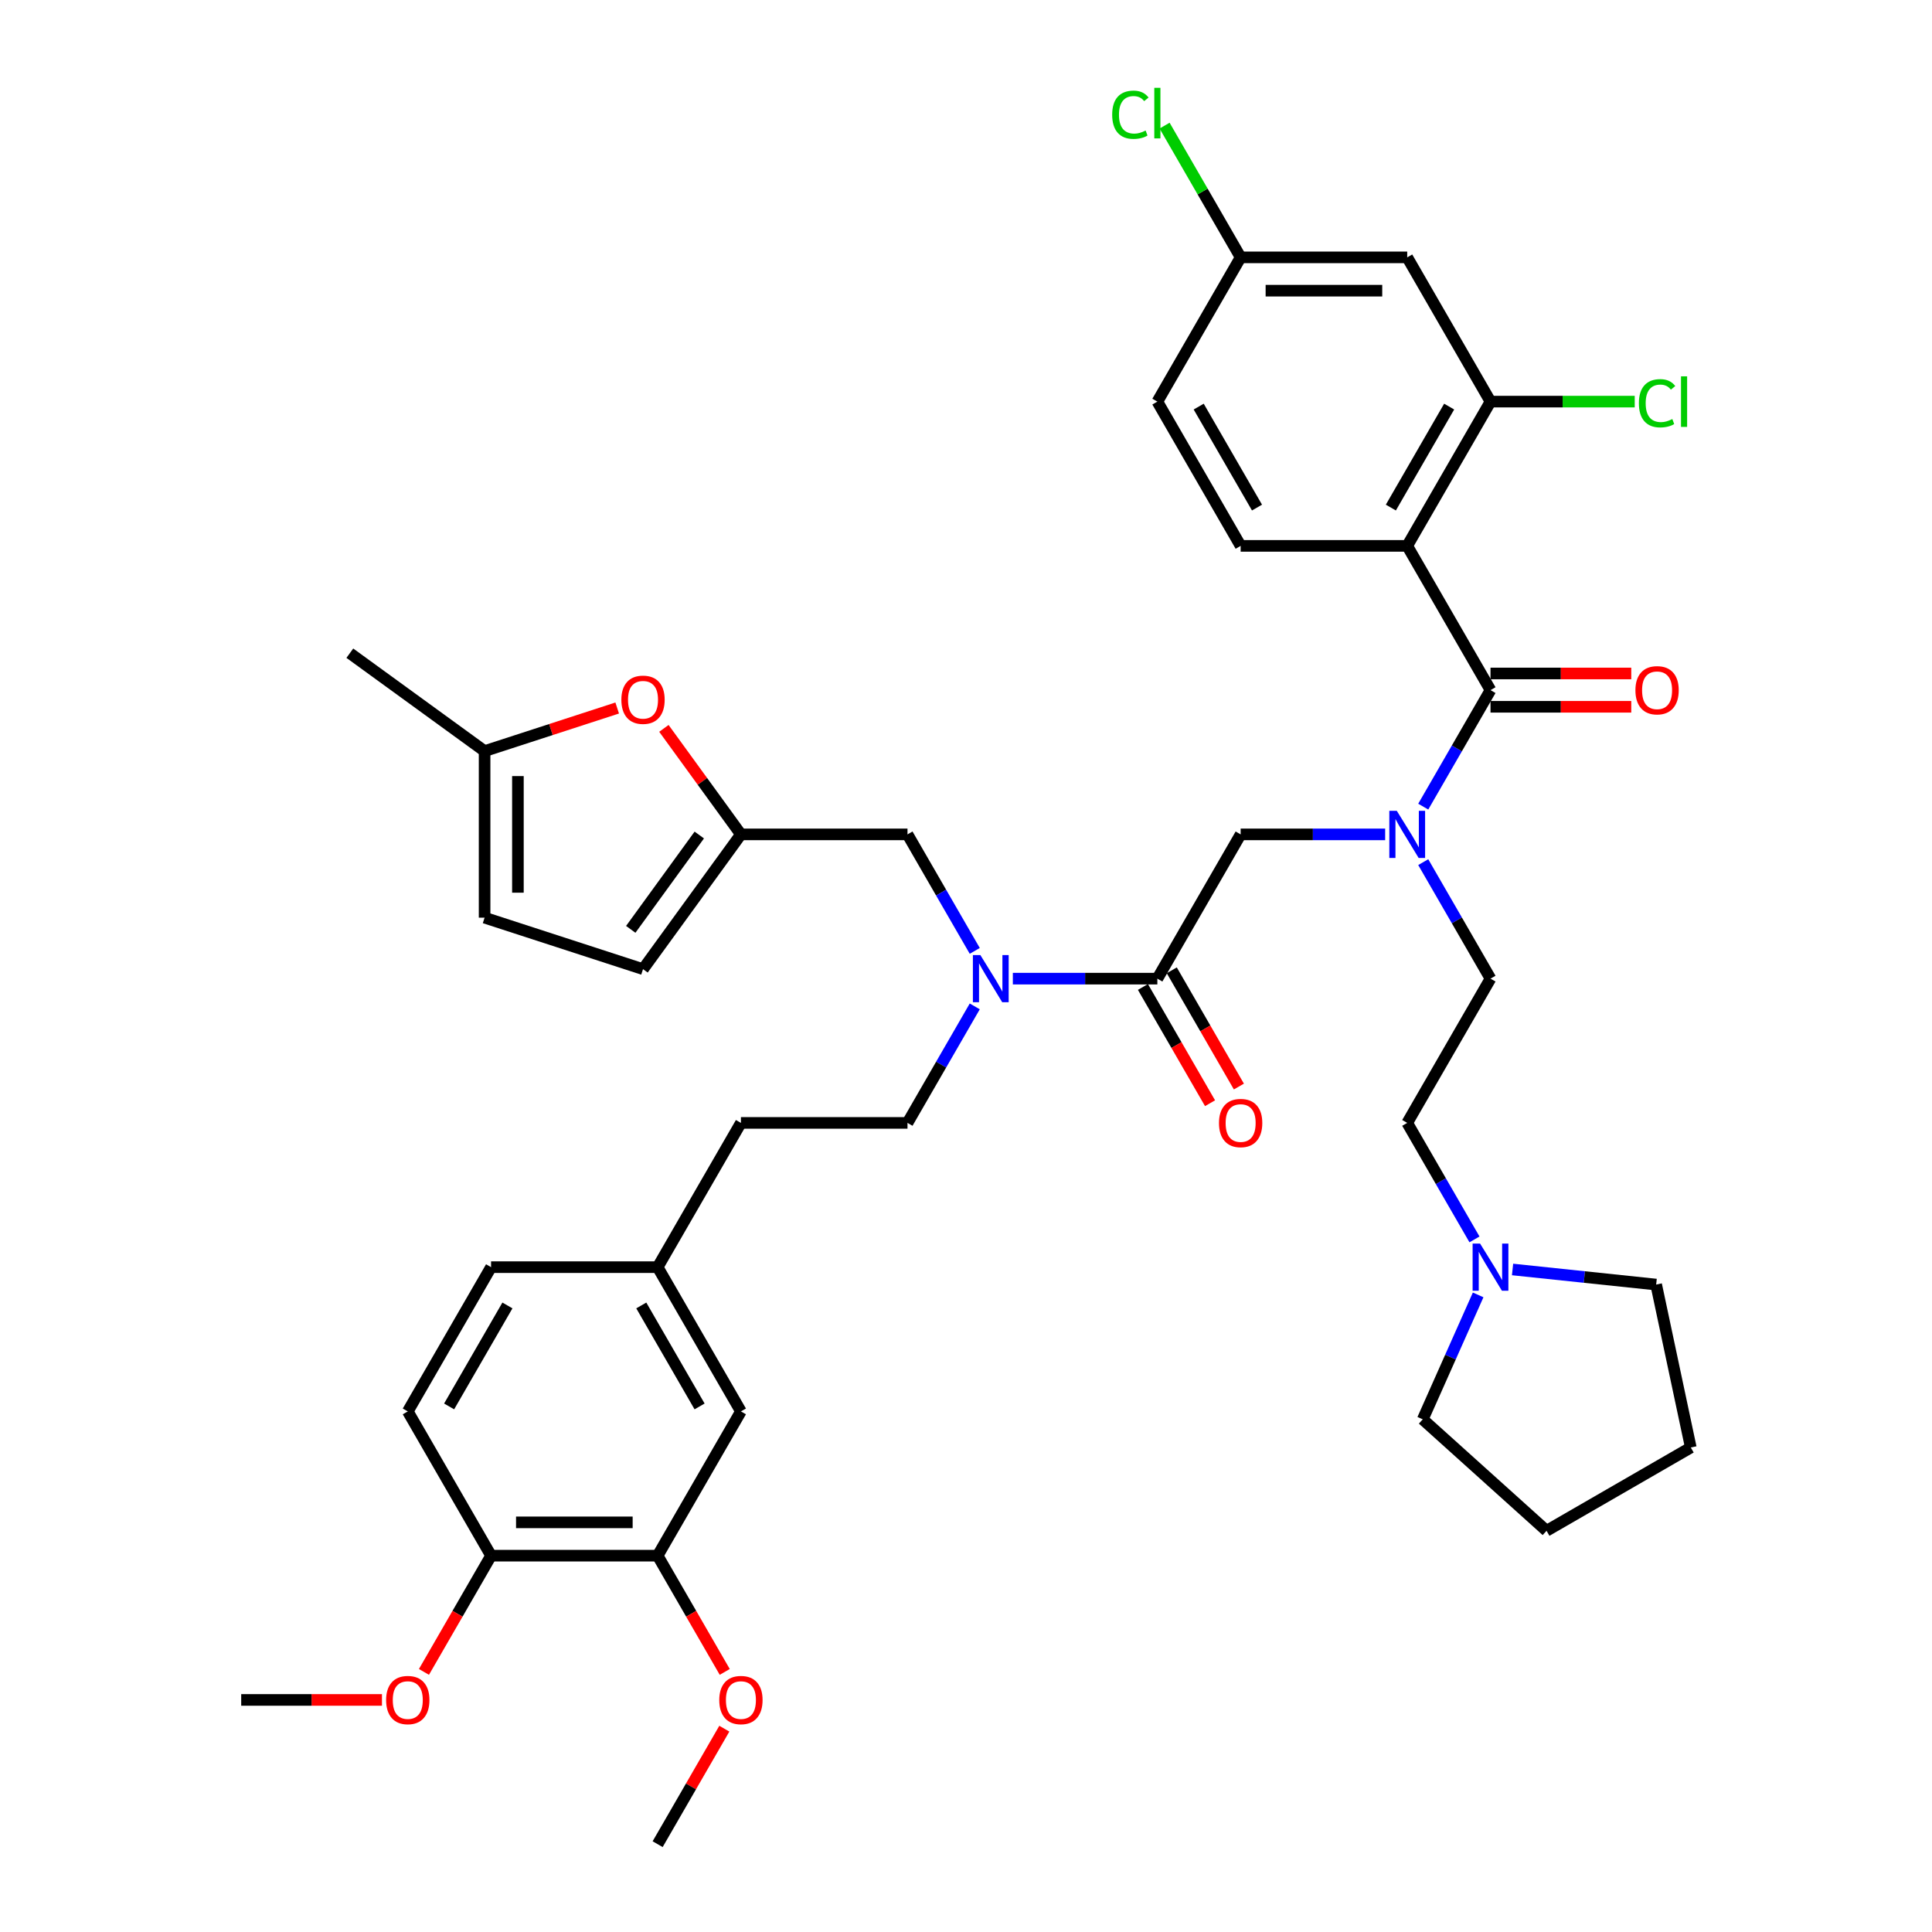 <?xml version='1.0' encoding='iso-8859-1'?>
<svg version='1.1' baseProfile='full'
              xmlns='http://www.w3.org/2000/svg'
                      xmlns:rdkit='http://www.rdkit.org/xml'
                      xmlns:xlink='http://www.w3.org/1999/xlink'
                  xml:space='preserve'
width='1000px' height='1000px' viewBox='0 0 1000 1000'>
<!-- END OF HEADER -->
<rect style='opacity:1.0;fill:#FFFFFF;stroke:none' width='1000' height='1000' x='0' y='0'> </rect>
<path class='bond-0' d='M 728.373,282.543 L 771.482,207.876' style='fill:none;fill-rule:evenodd;stroke:#000000;stroke-width:6px;stroke-linecap:butt;stroke-linejoin:miter;stroke-opacity:1' />
<path class='bond-0' d='M 719.906,262.721 L 750.082,210.455' style='fill:none;fill-rule:evenodd;stroke:#000000;stroke-width:6px;stroke-linecap:butt;stroke-linejoin:miter;stroke-opacity:1' />
<path class='bond-1' d='M 728.373,282.543 L 642.155,282.543' style='fill:none;fill-rule:evenodd;stroke:#000000;stroke-width:6px;stroke-linecap:butt;stroke-linejoin:miter;stroke-opacity:1' />
<path class='bond-2' d='M 728.373,282.543 L 771.482,357.21' style='fill:none;fill-rule:evenodd;stroke:#000000;stroke-width:6px;stroke-linecap:butt;stroke-linejoin:miter;stroke-opacity:1' />
<path class='bond-3' d='M 599.046,506.544 L 561.644,506.544' style='fill:none;fill-rule:evenodd;stroke:#000000;stroke-width:6px;stroke-linecap:butt;stroke-linejoin:miter;stroke-opacity:1' />
<path class='bond-3' d='M 561.644,506.544 L 524.243,506.544' style='fill:none;fill-rule:evenodd;stroke:#0000FF;stroke-width:6px;stroke-linecap:butt;stroke-linejoin:miter;stroke-opacity:1' />
<path class='bond-4' d='M 599.046,506.544 L 642.155,431.877' style='fill:none;fill-rule:evenodd;stroke:#000000;stroke-width:6px;stroke-linecap:butt;stroke-linejoin:miter;stroke-opacity:1' />
<path class='bond-5' d='M 591.579,510.855 L 608.947,540.937' style='fill:none;fill-rule:evenodd;stroke:#000000;stroke-width:6px;stroke-linecap:butt;stroke-linejoin:miter;stroke-opacity:1' />
<path class='bond-5' d='M 608.947,540.937 L 626.315,571.02' style='fill:none;fill-rule:evenodd;stroke:#FF0000;stroke-width:6px;stroke-linecap:butt;stroke-linejoin:miter;stroke-opacity:1' />
<path class='bond-5' d='M 606.512,502.233 L 623.881,532.316' style='fill:none;fill-rule:evenodd;stroke:#000000;stroke-width:6px;stroke-linecap:butt;stroke-linejoin:miter;stroke-opacity:1' />
<path class='bond-5' d='M 623.881,532.316 L 641.249,562.398' style='fill:none;fill-rule:evenodd;stroke:#FF0000;stroke-width:6px;stroke-linecap:butt;stroke-linejoin:miter;stroke-opacity:1' />
<path class='bond-6' d='M 642.155,431.877 L 679.556,431.877' style='fill:none;fill-rule:evenodd;stroke:#000000;stroke-width:6px;stroke-linecap:butt;stroke-linejoin:miter;stroke-opacity:1' />
<path class='bond-6' d='M 679.556,431.877 L 716.957,431.877' style='fill:none;fill-rule:evenodd;stroke:#0000FF;stroke-width:6px;stroke-linecap:butt;stroke-linejoin:miter;stroke-opacity:1' />
<path class='bond-7' d='M 736.666,417.513 L 754.074,387.362' style='fill:none;fill-rule:evenodd;stroke:#0000FF;stroke-width:6px;stroke-linecap:butt;stroke-linejoin:miter;stroke-opacity:1' />
<path class='bond-7' d='M 754.074,387.362 L 771.482,357.21' style='fill:none;fill-rule:evenodd;stroke:#000000;stroke-width:6px;stroke-linecap:butt;stroke-linejoin:miter;stroke-opacity:1' />
<path class='bond-8' d='M 736.666,446.241 L 754.074,476.392' style='fill:none;fill-rule:evenodd;stroke:#0000FF;stroke-width:6px;stroke-linecap:butt;stroke-linejoin:miter;stroke-opacity:1' />
<path class='bond-8' d='M 754.074,476.392 L 771.482,506.544' style='fill:none;fill-rule:evenodd;stroke:#000000;stroke-width:6px;stroke-linecap:butt;stroke-linejoin:miter;stroke-opacity:1' />
<path class='bond-9' d='M 771.482,365.832 L 807.909,365.832' style='fill:none;fill-rule:evenodd;stroke:#000000;stroke-width:6px;stroke-linecap:butt;stroke-linejoin:miter;stroke-opacity:1' />
<path class='bond-9' d='M 807.909,365.832 L 844.336,365.832' style='fill:none;fill-rule:evenodd;stroke:#FF0000;stroke-width:6px;stroke-linecap:butt;stroke-linejoin:miter;stroke-opacity:1' />
<path class='bond-9' d='M 771.482,348.588 L 807.909,348.588' style='fill:none;fill-rule:evenodd;stroke:#000000;stroke-width:6px;stroke-linecap:butt;stroke-linejoin:miter;stroke-opacity:1' />
<path class='bond-9' d='M 807.909,348.588 L 844.336,348.588' style='fill:none;fill-rule:evenodd;stroke:#FF0000;stroke-width:6px;stroke-linecap:butt;stroke-linejoin:miter;stroke-opacity:1' />
<path class='bond-10' d='M 771.482,207.876 L 728.373,133.209' style='fill:none;fill-rule:evenodd;stroke:#000000;stroke-width:6px;stroke-linecap:butt;stroke-linejoin:miter;stroke-opacity:1' />
<path class='bond-11' d='M 771.482,207.876 L 808.805,207.876' style='fill:none;fill-rule:evenodd;stroke:#000000;stroke-width:6px;stroke-linecap:butt;stroke-linejoin:miter;stroke-opacity:1' />
<path class='bond-11' d='M 808.805,207.876 L 846.129,207.876' style='fill:none;fill-rule:evenodd;stroke:#00CC00;stroke-width:6px;stroke-linecap:butt;stroke-linejoin:miter;stroke-opacity:1' />
<path class='bond-12' d='M 642.155,282.543 L 599.046,207.876' style='fill:none;fill-rule:evenodd;stroke:#000000;stroke-width:6px;stroke-linecap:butt;stroke-linejoin:miter;stroke-opacity:1' />
<path class='bond-12' d='M 650.622,262.721 L 620.445,210.455' style='fill:none;fill-rule:evenodd;stroke:#000000;stroke-width:6px;stroke-linecap:butt;stroke-linejoin:miter;stroke-opacity:1' />
<path class='bond-13' d='M 763.189,641.514 L 745.781,611.362' style='fill:none;fill-rule:evenodd;stroke:#0000FF;stroke-width:6px;stroke-linecap:butt;stroke-linejoin:miter;stroke-opacity:1' />
<path class='bond-13' d='M 745.781,611.362 L 728.373,581.211' style='fill:none;fill-rule:evenodd;stroke:#000000;stroke-width:6px;stroke-linecap:butt;stroke-linejoin:miter;stroke-opacity:1' />
<path class='bond-14' d='M 782.897,657.078 L 820.062,660.984' style='fill:none;fill-rule:evenodd;stroke:#0000FF;stroke-width:6px;stroke-linecap:butt;stroke-linejoin:miter;stroke-opacity:1' />
<path class='bond-14' d='M 820.062,660.984 L 857.227,664.89' style='fill:none;fill-rule:evenodd;stroke:#000000;stroke-width:6px;stroke-linecap:butt;stroke-linejoin:miter;stroke-opacity:1' />
<path class='bond-15' d='M 765.086,670.242 L 750.75,702.442' style='fill:none;fill-rule:evenodd;stroke:#0000FF;stroke-width:6px;stroke-linecap:butt;stroke-linejoin:miter;stroke-opacity:1' />
<path class='bond-15' d='M 750.75,702.442 L 736.414,734.642' style='fill:none;fill-rule:evenodd;stroke:#000000;stroke-width:6px;stroke-linecap:butt;stroke-linejoin:miter;stroke-opacity:1' />
<path class='bond-16' d='M 469.719,431.877 L 383.501,431.877' style='fill:none;fill-rule:evenodd;stroke:#000000;stroke-width:6px;stroke-linecap:butt;stroke-linejoin:miter;stroke-opacity:1' />
<path class='bond-17' d='M 469.719,431.877 L 487.127,462.029' style='fill:none;fill-rule:evenodd;stroke:#000000;stroke-width:6px;stroke-linecap:butt;stroke-linejoin:miter;stroke-opacity:1' />
<path class='bond-17' d='M 487.127,462.029 L 504.535,492.18' style='fill:none;fill-rule:evenodd;stroke:#0000FF;stroke-width:6px;stroke-linecap:butt;stroke-linejoin:miter;stroke-opacity:1' />
<path class='bond-18' d='M 504.535,520.908 L 487.127,551.059' style='fill:none;fill-rule:evenodd;stroke:#0000FF;stroke-width:6px;stroke-linecap:butt;stroke-linejoin:miter;stroke-opacity:1' />
<path class='bond-18' d='M 487.127,551.059 L 469.719,581.211' style='fill:none;fill-rule:evenodd;stroke:#000000;stroke-width:6px;stroke-linecap:butt;stroke-linejoin:miter;stroke-opacity:1' />
<path class='bond-19' d='M 728.373,581.211 L 771.482,506.544' style='fill:none;fill-rule:evenodd;stroke:#000000;stroke-width:6px;stroke-linecap:butt;stroke-linejoin:miter;stroke-opacity:1' />
<path class='bond-20' d='M 857.227,664.89 L 875.153,749.224' style='fill:none;fill-rule:evenodd;stroke:#000000;stroke-width:6px;stroke-linecap:butt;stroke-linejoin:miter;stroke-opacity:1' />
<path class='bond-21' d='M 319.459,366.467 L 285.142,377.618' style='fill:none;fill-rule:evenodd;stroke:#FF0000;stroke-width:6px;stroke-linecap:butt;stroke-linejoin:miter;stroke-opacity:1' />
<path class='bond-21' d='M 285.142,377.618 L 250.825,388.768' style='fill:none;fill-rule:evenodd;stroke:#000000;stroke-width:6px;stroke-linecap:butt;stroke-linejoin:miter;stroke-opacity:1' />
<path class='bond-22' d='M 343.635,377.006 L 363.568,404.442' style='fill:none;fill-rule:evenodd;stroke:#FF0000;stroke-width:6px;stroke-linecap:butt;stroke-linejoin:miter;stroke-opacity:1' />
<path class='bond-22' d='M 363.568,404.442 L 383.501,431.877' style='fill:none;fill-rule:evenodd;stroke:#000000;stroke-width:6px;stroke-linecap:butt;stroke-linejoin:miter;stroke-opacity:1' />
<path class='bond-23' d='M 250.825,388.768 L 250.825,474.986' style='fill:none;fill-rule:evenodd;stroke:#000000;stroke-width:6px;stroke-linecap:butt;stroke-linejoin:miter;stroke-opacity:1' />
<path class='bond-23' d='M 268.069,401.701 L 268.069,462.053' style='fill:none;fill-rule:evenodd;stroke:#000000;stroke-width:6px;stroke-linecap:butt;stroke-linejoin:miter;stroke-opacity:1' />
<path class='bond-24' d='M 250.825,388.768 L 181.073,338.09' style='fill:none;fill-rule:evenodd;stroke:#000000;stroke-width:6px;stroke-linecap:butt;stroke-linejoin:miter;stroke-opacity:1' />
<path class='bond-25' d='M 250.825,474.986 L 332.823,501.629' style='fill:none;fill-rule:evenodd;stroke:#000000;stroke-width:6px;stroke-linecap:butt;stroke-linejoin:miter;stroke-opacity:1' />
<path class='bond-26' d='M 332.823,501.629 L 383.501,431.877' style='fill:none;fill-rule:evenodd;stroke:#000000;stroke-width:6px;stroke-linecap:butt;stroke-linejoin:miter;stroke-opacity:1' />
<path class='bond-26' d='M 326.475,481.031 L 361.949,432.204' style='fill:none;fill-rule:evenodd;stroke:#000000;stroke-width:6px;stroke-linecap:butt;stroke-linejoin:miter;stroke-opacity:1' />
<path class='bond-27' d='M 340.392,805.212 L 254.174,805.212' style='fill:none;fill-rule:evenodd;stroke:#000000;stroke-width:6px;stroke-linecap:butt;stroke-linejoin:miter;stroke-opacity:1' />
<path class='bond-27' d='M 327.459,787.968 L 267.107,787.968' style='fill:none;fill-rule:evenodd;stroke:#000000;stroke-width:6px;stroke-linecap:butt;stroke-linejoin:miter;stroke-opacity:1' />
<path class='bond-28' d='M 340.392,805.212 L 383.501,730.545' style='fill:none;fill-rule:evenodd;stroke:#000000;stroke-width:6px;stroke-linecap:butt;stroke-linejoin:miter;stroke-opacity:1' />
<path class='bond-29' d='M 340.392,805.212 L 357.76,835.294' style='fill:none;fill-rule:evenodd;stroke:#000000;stroke-width:6px;stroke-linecap:butt;stroke-linejoin:miter;stroke-opacity:1' />
<path class='bond-29' d='M 357.76,835.294 L 375.128,865.377' style='fill:none;fill-rule:evenodd;stroke:#FF0000;stroke-width:6px;stroke-linecap:butt;stroke-linejoin:miter;stroke-opacity:1' />
<path class='bond-30' d='M 254.174,805.212 L 211.065,730.545' style='fill:none;fill-rule:evenodd;stroke:#000000;stroke-width:6px;stroke-linecap:butt;stroke-linejoin:miter;stroke-opacity:1' />
<path class='bond-31' d='M 254.174,805.212 L 236.806,835.294' style='fill:none;fill-rule:evenodd;stroke:#000000;stroke-width:6px;stroke-linecap:butt;stroke-linejoin:miter;stroke-opacity:1' />
<path class='bond-31' d='M 236.806,835.294 L 219.438,865.377' style='fill:none;fill-rule:evenodd;stroke:#FF0000;stroke-width:6px;stroke-linecap:butt;stroke-linejoin:miter;stroke-opacity:1' />
<path class='bond-32' d='M 383.501,730.545 L 340.392,655.878' style='fill:none;fill-rule:evenodd;stroke:#000000;stroke-width:6px;stroke-linecap:butt;stroke-linejoin:miter;stroke-opacity:1' />
<path class='bond-32' d='M 362.101,727.966 L 331.925,675.7' style='fill:none;fill-rule:evenodd;stroke:#000000;stroke-width:6px;stroke-linecap:butt;stroke-linejoin:miter;stroke-opacity:1' />
<path class='bond-33' d='M 211.065,730.545 L 254.174,655.878' style='fill:none;fill-rule:evenodd;stroke:#000000;stroke-width:6px;stroke-linecap:butt;stroke-linejoin:miter;stroke-opacity:1' />
<path class='bond-33' d='M 232.465,727.966 L 262.641,675.7' style='fill:none;fill-rule:evenodd;stroke:#000000;stroke-width:6px;stroke-linecap:butt;stroke-linejoin:miter;stroke-opacity:1' />
<path class='bond-34' d='M 340.392,655.878 L 254.174,655.878' style='fill:none;fill-rule:evenodd;stroke:#000000;stroke-width:6px;stroke-linecap:butt;stroke-linejoin:miter;stroke-opacity:1' />
<path class='bond-35' d='M 340.392,655.878 L 383.501,581.211' style='fill:none;fill-rule:evenodd;stroke:#000000;stroke-width:6px;stroke-linecap:butt;stroke-linejoin:miter;stroke-opacity:1' />
<path class='bond-36' d='M 374.909,894.76 L 357.651,924.653' style='fill:none;fill-rule:evenodd;stroke:#FF0000;stroke-width:6px;stroke-linecap:butt;stroke-linejoin:miter;stroke-opacity:1' />
<path class='bond-36' d='M 357.651,924.653 L 340.392,954.545' style='fill:none;fill-rule:evenodd;stroke:#000000;stroke-width:6px;stroke-linecap:butt;stroke-linejoin:miter;stroke-opacity:1' />
<path class='bond-37' d='M 197.701,879.879 L 161.274,879.879' style='fill:none;fill-rule:evenodd;stroke:#FF0000;stroke-width:6px;stroke-linecap:butt;stroke-linejoin:miter;stroke-opacity:1' />
<path class='bond-37' d='M 161.274,879.879 L 124.847,879.879' style='fill:none;fill-rule:evenodd;stroke:#000000;stroke-width:6px;stroke-linecap:butt;stroke-linejoin:miter;stroke-opacity:1' />
<path class='bond-38' d='M 469.719,581.211 L 383.501,581.211' style='fill:none;fill-rule:evenodd;stroke:#000000;stroke-width:6px;stroke-linecap:butt;stroke-linejoin:miter;stroke-opacity:1' />
<path class='bond-39' d='M 736.414,734.642 L 800.486,792.333' style='fill:none;fill-rule:evenodd;stroke:#000000;stroke-width:6px;stroke-linecap:butt;stroke-linejoin:miter;stroke-opacity:1' />
<path class='bond-40' d='M 875.153,749.224 L 800.486,792.333' style='fill:none;fill-rule:evenodd;stroke:#000000;stroke-width:6px;stroke-linecap:butt;stroke-linejoin:miter;stroke-opacity:1' />
<path class='bond-41' d='M 728.373,133.209 L 642.155,133.209' style='fill:none;fill-rule:evenodd;stroke:#000000;stroke-width:6px;stroke-linecap:butt;stroke-linejoin:miter;stroke-opacity:1' />
<path class='bond-41' d='M 715.44,150.453 L 655.087,150.453' style='fill:none;fill-rule:evenodd;stroke:#000000;stroke-width:6px;stroke-linecap:butt;stroke-linejoin:miter;stroke-opacity:1' />
<path class='bond-42' d='M 642.155,133.209 L 599.046,207.876' style='fill:none;fill-rule:evenodd;stroke:#000000;stroke-width:6px;stroke-linecap:butt;stroke-linejoin:miter;stroke-opacity:1' />
<path class='bond-43' d='M 642.155,133.209 L 622.471,99.116' style='fill:none;fill-rule:evenodd;stroke:#000000;stroke-width:6px;stroke-linecap:butt;stroke-linejoin:miter;stroke-opacity:1' />
<path class='bond-43' d='M 622.471,99.116 L 602.788,65.023' style='fill:none;fill-rule:evenodd;stroke:#00CC00;stroke-width:6px;stroke-linecap:butt;stroke-linejoin:miter;stroke-opacity:1' />
<path  class='atom-3' d='M 630.946 581.28
Q 630.946 575.417, 633.843 572.141
Q 636.74 568.864, 642.155 568.864
Q 647.569 568.864, 650.466 572.141
Q 653.363 575.417, 653.363 581.28
Q 653.363 587.212, 650.432 590.591
Q 647.5 593.937, 642.155 593.937
Q 636.775 593.937, 633.843 590.591
Q 630.946 587.246, 630.946 581.28
M 642.155 591.178
Q 645.879 591.178, 647.88 588.695
Q 649.914 586.177, 649.914 581.28
Q 649.914 576.486, 647.88 574.072
Q 645.879 571.623, 642.155 571.623
Q 638.43 571.623, 636.395 574.038
Q 634.395 576.452, 634.395 581.28
Q 634.395 586.211, 636.395 588.695
Q 638.43 591.178, 642.155 591.178
' fill='#FF0000'/>
<path  class='atom-4' d='M 722.975 419.669
L 730.976 432.601
Q 731.77 433.877, 733.046 436.188
Q 734.322 438.499, 734.391 438.637
L 734.391 419.669
L 737.632 419.669
L 737.632 444.085
L 734.287 444.085
L 725.7 429.946
Q 724.7 428.29, 723.631 426.394
Q 722.596 424.497, 722.286 423.91
L 722.286 444.085
L 719.113 444.085
L 719.113 419.669
L 722.975 419.669
' fill='#0000FF'/>
<path  class='atom-6' d='M 846.491 357.279
Q 846.491 351.416, 849.388 348.14
Q 852.285 344.864, 857.7 344.864
Q 863.114 344.864, 866.011 348.14
Q 868.908 351.416, 868.908 357.279
Q 868.908 363.211, 865.976 366.591
Q 863.045 369.936, 857.7 369.936
Q 852.32 369.936, 849.388 366.591
Q 846.491 363.245, 846.491 357.279
M 857.7 367.177
Q 861.424 367.177, 863.424 364.694
Q 865.459 362.176, 865.459 357.279
Q 865.459 352.485, 863.424 350.071
Q 861.424 347.623, 857.7 347.623
Q 853.975 347.623, 851.94 350.037
Q 849.94 352.451, 849.94 357.279
Q 849.94 362.211, 851.94 364.694
Q 853.975 367.177, 857.7 367.177
' fill='#FF0000'/>
<path  class='atom-9' d='M 766.084 643.669
L 774.085 656.602
Q 774.879 657.878, 776.155 660.189
Q 777.431 662.499, 777.5 662.637
L 777.5 643.669
L 780.741 643.669
L 780.741 668.086
L 777.396 668.086
L 768.809 653.946
Q 767.809 652.291, 766.74 650.394
Q 765.705 648.498, 765.395 647.911
L 765.395 668.086
L 762.222 668.086
L 762.222 643.669
L 766.084 643.669
' fill='#0000FF'/>
<path  class='atom-11' d='M 507.431 494.335
L 515.432 507.268
Q 516.225 508.544, 517.501 510.855
Q 518.777 513.165, 518.846 513.303
L 518.846 494.335
L 522.088 494.335
L 522.088 518.752
L 518.742 518.752
L 510.155 504.613
Q 509.155 502.957, 508.086 501.06
Q 507.051 499.164, 506.741 498.577
L 506.741 518.752
L 503.568 518.752
L 503.568 494.335
L 507.431 494.335
' fill='#0000FF'/>
<path  class='atom-14' d='M 321.615 362.194
Q 321.615 356.331, 324.512 353.055
Q 327.409 349.779, 332.823 349.779
Q 338.238 349.779, 341.135 353.055
Q 344.032 356.331, 344.032 362.194
Q 344.032 368.126, 341.1 371.506
Q 338.169 374.851, 332.823 374.851
Q 327.443 374.851, 324.512 371.506
Q 321.615 368.161, 321.615 362.194
M 332.823 372.092
Q 336.548 372.092, 338.548 369.609
Q 340.583 367.091, 340.583 362.194
Q 340.583 357.401, 338.548 354.986
Q 336.548 352.538, 332.823 352.538
Q 329.099 352.538, 327.064 354.952
Q 325.064 357.366, 325.064 362.194
Q 325.064 367.126, 327.064 369.609
Q 329.099 372.092, 332.823 372.092
' fill='#FF0000'/>
<path  class='atom-26' d='M 372.293 879.948
Q 372.293 874.085, 375.189 870.808
Q 378.086 867.532, 383.501 867.532
Q 388.915 867.532, 391.812 870.808
Q 394.709 874.085, 394.709 879.948
Q 394.709 885.879, 391.778 889.259
Q 388.846 892.604, 383.501 892.604
Q 378.121 892.604, 375.189 889.259
Q 372.293 885.914, 372.293 879.948
M 383.501 889.845
Q 387.225 889.845, 389.226 887.362
Q 391.26 884.845, 391.26 879.948
Q 391.26 875.154, 389.226 872.74
Q 387.225 870.291, 383.501 870.291
Q 379.776 870.291, 377.742 872.705
Q 375.741 875.119, 375.741 879.948
Q 375.741 884.879, 377.742 887.362
Q 379.776 889.845, 383.501 889.845
' fill='#FF0000'/>
<path  class='atom-27' d='M 199.857 879.948
Q 199.857 874.085, 202.754 870.808
Q 205.651 867.532, 211.065 867.532
Q 216.48 867.532, 219.376 870.808
Q 222.273 874.085, 222.273 879.948
Q 222.273 885.879, 219.342 889.259
Q 216.411 892.604, 211.065 892.604
Q 205.685 892.604, 202.754 889.259
Q 199.857 885.914, 199.857 879.948
M 211.065 889.845
Q 214.79 889.845, 216.79 887.362
Q 218.825 884.845, 218.825 879.948
Q 218.825 875.154, 216.79 872.74
Q 214.79 870.291, 211.065 870.291
Q 207.34 870.291, 205.306 872.705
Q 203.305 875.119, 203.305 879.948
Q 203.305 884.879, 205.306 887.362
Q 207.34 889.845, 211.065 889.845
' fill='#FF0000'/>
<path  class='atom-38' d='M 848.285 208.721
Q 848.285 202.651, 851.112 199.479
Q 853.975 196.271, 859.389 196.271
Q 864.425 196.271, 867.115 199.824
L 864.838 201.686
Q 862.873 199.099, 859.389 199.099
Q 855.699 199.099, 853.733 201.582
Q 851.802 204.031, 851.802 208.721
Q 851.802 213.549, 853.802 216.032
Q 855.837 218.516, 859.769 218.516
Q 862.459 218.516, 865.597 216.895
L 866.563 219.481
Q 865.287 220.309, 863.355 220.792
Q 861.424 221.275, 859.286 221.275
Q 853.975 221.275, 851.112 218.033
Q 848.285 214.791, 848.285 208.721
' fill='#00CC00'/>
<path  class='atom-38' d='M 870.08 194.788
L 873.253 194.788
L 873.253 220.964
L 870.08 220.964
L 870.08 194.788
' fill='#00CC00'/>
<path  class='atom-40' d='M 575.663 59.387
Q 575.663 53.318, 578.491 50.145
Q 581.354 46.938, 586.768 46.938
Q 591.803 46.938, 594.493 50.49
L 592.217 52.352
Q 590.251 49.765, 586.768 49.765
Q 583.078 49.765, 581.112 52.248
Q 579.181 54.697, 579.181 59.387
Q 579.181 64.216, 581.181 66.699
Q 583.216 69.182, 587.148 69.182
Q 589.838 69.182, 592.976 67.561
L 593.942 70.147
Q 592.666 70.975, 590.734 71.458
Q 588.803 71.941, 586.665 71.941
Q 581.354 71.941, 578.491 68.699
Q 575.663 65.457, 575.663 59.387
' fill='#00CC00'/>
<path  class='atom-40' d='M 597.459 45.455
L 600.632 45.455
L 600.632 71.63
L 597.459 71.63
L 597.459 45.455
' fill='#00CC00'/>
</svg>
